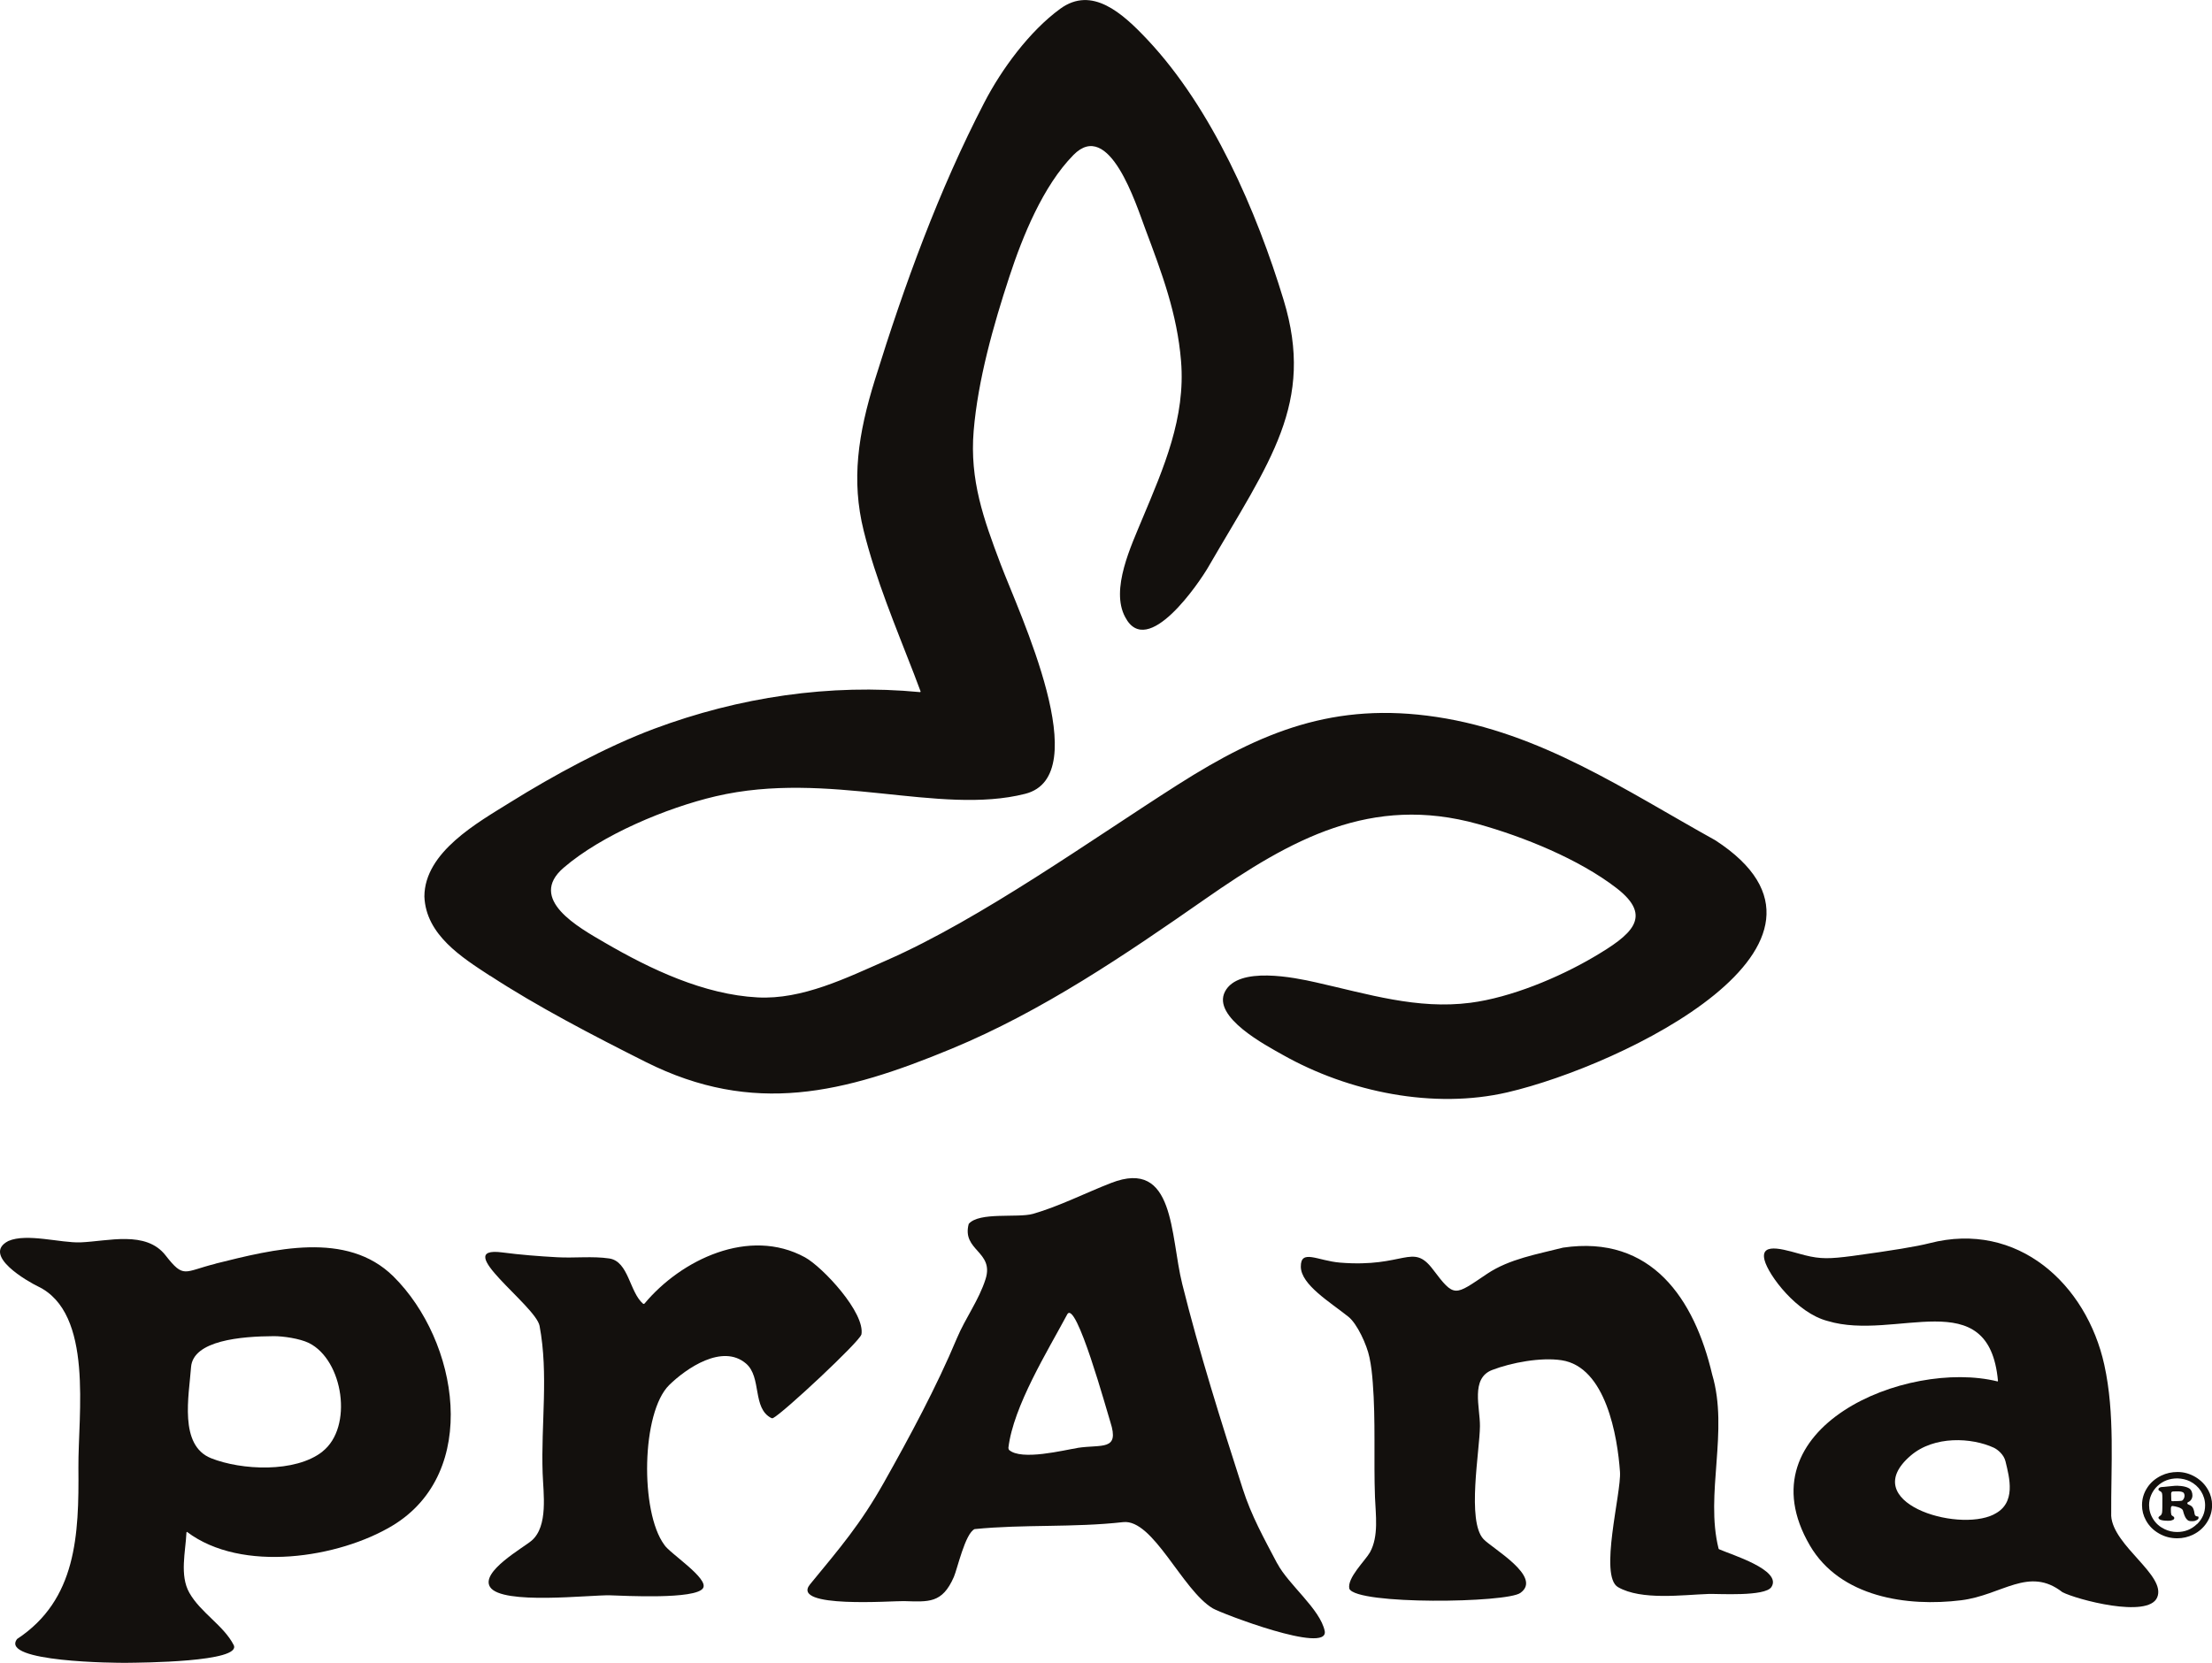 <?xml version="1.0" encoding="UTF-8"?>
<svg id="Layer_1" data-name="Layer 1" xmlns="http://www.w3.org/2000/svg" viewBox="0 0 259.83 195.38">
  <defs>
    <style>
      .cls-1 {
        fill: #13100d;
      }
    </style>
  </defs>
  <path class="cls-1" d="m57.57,114.64c5.52,3.61,12.08,7.02,18.29,10.14,12.65,6.34,23.27,3.68,35.92-1.56,10.65-4.41,20.35-11.01,29.77-17.58,10.1-7.04,19.53-12.31,32.06-8.82,5.33,1.48,11.87,4.12,16.29,7.54,4.38,3.39,1.67,5.51-2.69,8.08-4.11,2.42-9.75,4.77-14.49,5.38-6.24.81-12.05-1.03-18.16-2.4-2.48-.56-9.11-1.94-10.67,1.09-1.55,3,4.88,6.35,6.77,7.42,7.8,4.41,17.78,6.42,26.42,4.41,13.58-3.16,43.07-17.49,24.41-29.61-10.66-5.92-20.49-12.64-32.74-14.49-11.99-1.81-20.58,1.71-30.39,7.95-10.18,6.48-23.07,15.74-34.19,20.63-4.74,2.08-9.93,4.65-15.18,4.37-6.29-.33-12.55-3.29-17.96-6.44-3.04-1.77-9.11-5.1-4.83-8.79,4.52-3.89,12.12-7.05,17.86-8.4,13.3-3.11,26.24,2.28,36.36-.29,8.38-2.12-.72-21.25-2.88-26.98-2.01-5.32-3.65-9.89-3.17-15.66.5-5.98,2.32-12.42,4.19-18.11,1.55-4.73,3.95-10.67,7.53-14.31,4.2-4.28,7.35,5.78,8.43,8.66,1.96,5.23,3.75,9.96,4.21,15.55.55,6.66-2.04,12.55-4.55,18.54-1.28,3.12-3.78,8.29-2.01,11.55,2.61,5.01,8.75-4.14,9.75-5.87,7.21-12.44,12.56-19.23,8.86-31.39-3.18-10.47-8.4-22.5-15.98-30.57-2.96-3.15-6.53-6.37-10.26-3.65-3.62,2.64-6.9,7.12-8.91,11-5.36,10.33-9.4,21.46-12.85,32.56-2,6.43-2.8,11.83-1.33,17.76,1.43,5.77,3.76,11.27,5.9,16.81.27.7.53,1.39.79,2.09,0,.03-.04.07-.07.07-10.61-1.02-21.27.59-31.24,4.31-5.61,2.1-11.81,5.47-16.9,8.64-3.82,2.38-10.06,5.84-10.08,11.06.17,4.52,4.44,7.18,7.71,9.32Z"/>
  <path class="cls-1" d="m25.32,148.48c-3.74.93-3.7,1.8-5.88-.99-2.3-2.94-6.74-1.65-9.98-1.52-2.33.09-6.31-1.11-8.48-.16-3.2,1.66,2.36,4.8,3.47,5.33,6.58,3.14,4.71,15.05,4.76,21.31.07,7.91-.21,15.51-7.2,20.12-2.11,2.73,11.73,2.82,12.87,2.8,1.64-.02,13.57-.08,12.57-2.09-1.17-2.29-3.9-3.81-5.21-6.14-1.16-2.05-.44-4.84-.34-7.07,0-.04.05-.1.07-.08,6.43,4.85,17.84,3.06,24.15-.75,10.34-6.26,7.75-21.68.09-29.27-5.48-5.41-14.08-3.2-20.9-1.5Zm12.55,22.08c-3.2,2.51-9.53,2.19-13.08.77-3.8-1.52-2.59-7.34-2.35-10.69.23-3.16,5.91-3.63,9.73-3.65,1.09,0,3.01.27,4.11.8,4.05,2.01,5.24,9.91,1.59,12.76Z"/>
  <path class="cls-1" d="m101.18,156.83c.5-2.57-4.56-7.97-6.62-9.1-6.56-3.59-14.57.29-18.85,5.43-.03.03-.13.06-.15.04-1.63-1.37-1.7-5-4-5.34-1.97-.29-4.06-.03-6.09-.14-2.19-.12-4.35-.29-6.49-.57-6.15-.79,3.95,6.24,4.4,8.63,1.07,5.68.16,11.55.36,17.3.08,2.37.68,6.23-1.29,7.93-.96.83-6.05,3.66-4.88,5.46,1.4,2.14,11.77.9,14.11.97,1.62.05,10.04.51,10.9-.84.73-1.14-4-4.15-4.56-5.11-2.84-3.86-2.69-15.54.59-18.76,2-1.96,6.24-4.88,9.01-2.53,1.89,1.6.71,5.28,3,6.42.02.01.13.02.18,0,1.25-.64,10.21-9.03,10.37-9.81Z"/>
  <path class="cls-1" d="m150.02,183.69c-1.55-2.95-3.03-5.59-4.05-8.78-2.54-7.89-5.1-16.01-7.1-24.05-1.43-5.72-.83-14.8-8.35-11.87-2.99,1.16-6.11,2.75-9.18,3.63-1.81.51-6.32-.26-7.55,1.18-.84,3.15,3.01,3.22,1.98,6.48-.79,2.49-2.37,4.58-3.37,6.96-2.38,5.69-5.54,11.56-8.58,16.96-2.75,4.88-5.12,7.63-8.67,11.95-2.35,2.87,9.8,1.93,11.02,1.97,2.92.08,4.5.3,5.87-2.83.41-.93,1.33-5.12,2.44-5.63,5.76-.58,11.58-.16,17.45-.82,3.53-.39,6.94,8.01,10.54,10.14.96.57,13.59,5.42,13.14,2.67-.53-2.6-4.27-5.46-5.58-7.96Zm-23.46-13.56c-1.57.24-6.59,1.53-8.04.22-.03-.03-.07-.18-.07-.24.58-4.89,4.62-11.39,6.9-15.66,1.02-1.95,4.69,11.44,5.08,12.64,1.1,3.42-1,2.59-3.87,3.03Z"/>
  <path class="cls-1" d="m201.94,182.04s-.07-.07-.07-.09c-1.61-6.43,1.22-13.8-.75-20.45-2.08-8.85-7.11-16.45-17.52-14.91-3,.77-6.28,1.31-8.91,3.07-3.87,2.6-3.82,2.86-6.38-.52-2.41-3.18-3.31-.17-10.9-.79-2.65-.22-4.63-1.64-4.61.48s3.44,4.16,5.6,5.89c1.02.82,2.16,3.29,2.46,4.76.21.98.32,2,.39,2.97.35,4.46.1,8.99.26,13.46.08,2.05.46,4.59-.59,6.48-.53.95-2.72,3.02-2.42,4.28.88,1.91,18.54,1.67,20.1.48,2.62-1.88-3.31-5.21-4.34-6.31-1.99-2.12-.44-10.4-.42-13.28.02-2.2-1.12-5.6,1.42-6.59,2.28-.88,5.75-1.52,8.17-1.15,5.21.79,6.57,8.97,6.86,13.12.17,2.47-2.49,12.24-.23,13.54,2.75,1.58,7.62.9,10.63.8,1.13-.04,6.65.34,7.39-.82,1.28-1.99-4.7-3.79-6.14-4.43Z"/>
  <path class="cls-1" d="m247.18,160.36c-2.08-9.46-10.16-16.97-20.54-14.29-1.47.38-4.37.86-9.07,1.5-2.62.34-3.71.38-5.57-.09-1.86-.46-5.33-1.79-4.73.57.45,1.78,3.8,6.24,7.42,7.16h0c7.97,2.42,18.94-4.61,20,7.04,0,.02-.03.06-.04.06-10.72-2.66-30.15,5.41-22.05,19.28,3.55,6.07,11.41,7.22,17.77,6.43,4.81-.6,7.94-4.03,11.89-.95,1.63.85,10.06,3.12,11.13.62,1.11-2.58-5.17-6.04-5.4-9.58-.04-5.89.46-11.97-.81-17.75Zm-12.98,17.58c-4.36,2.16-16.1-1.47-9.77-6.91,2.77-2.38,7.19-2.13,9.78-.93.47.23,1.17.81,1.36,1.59.46,1.9,1.32,4.95-1.37,6.24Z"/>
  <path class="cls-1" d="m259.38,175.08c-.35-.65-.86-1.16-1.51-1.55-.65-.38-1.35-.58-2.08-.58-.69,0-1.33.14-1.91.42-.7.34-1.26.81-1.66,1.43-.41.63-.61,1.31-.61,2.05,0,.62.15,1.22.46,1.78.36.66.87,1.17,1.54,1.55.66.38,1.37.56,2.13.56.66,0,1.28-.14,1.87-.43.68-.33,1.22-.81,1.62-1.43.4-.62.61-1.3.61-2.03,0-.62-.15-1.21-.45-1.77Zm-1.33,4c-.64.62-1.42.92-2.32.92-.52,0-1.01-.11-1.48-.34-.56-.27-1-.65-1.32-1.16-.33-.51-.49-1.06-.49-1.65,0-.42.08-.83.25-1.21.17-.39.41-.74.72-1.03.64-.61,1.43-.91,2.37-.91.53.02,1.01.13,1.45.34.55.28.98.66,1.3,1.16.32.51.49,1.06.49,1.66,0,.87-.32,1.61-.96,2.23Z"/>
  <path class="cls-1" d="m258.12,178.18c-.13-.03-.21-.06-.26-.12-.05-.06-.07-.14-.09-.27-.04-.3-.12-.53-.21-.67-.09-.14-.25-.25-.46-.33-.09-.03-.16-.07-.17-.17,0-.08.07-.12.12-.14.14-.06.26-.16.35-.31.09-.14.13-.3.13-.47,0-.31-.12-.67-.39-.83-.53-.32-1.45-.31-1.64-.3-.31.02-1.25.13-1.31.13-.48,0-.65.12-.65.3,0,.07.05.14.21.21.1.05.17.13.21.24.03.11.04.28.04.54,0,.94,0,1.49-.03,1.68-.02.2-.1.35-.25.44-.13.08-.18.16-.18.2,0,.21.32.37,1.11.37.41,0,.35-.03.53-.08.16-.06.21-.12.22-.23,0-.09-.04-.16-.17-.23-.09-.05-.16-.11-.18-.19-.04-.14-.05-.32-.05-.54,0-.18,0-.29.03-.36.03-.08.12-.11.2-.1h0c.24.03,1.09.17,1.19.54.13.52.29.86.44,1.01.17.17.23.23.62.23.3,0,.37-.04.54-.12.17-.08.23-.17.23-.28,0-.12-.03-.15-.11-.17Zm-1.8-1.87c-.09.06-.97.07-1.15.07-.08,0-.12-.04-.12-.13v-.03l-.02-.72c0-.08.02-.26.22-.26.26,0,1.1-.1,1.28.2.2.36-.04.77-.21.87Z"/>
</svg>